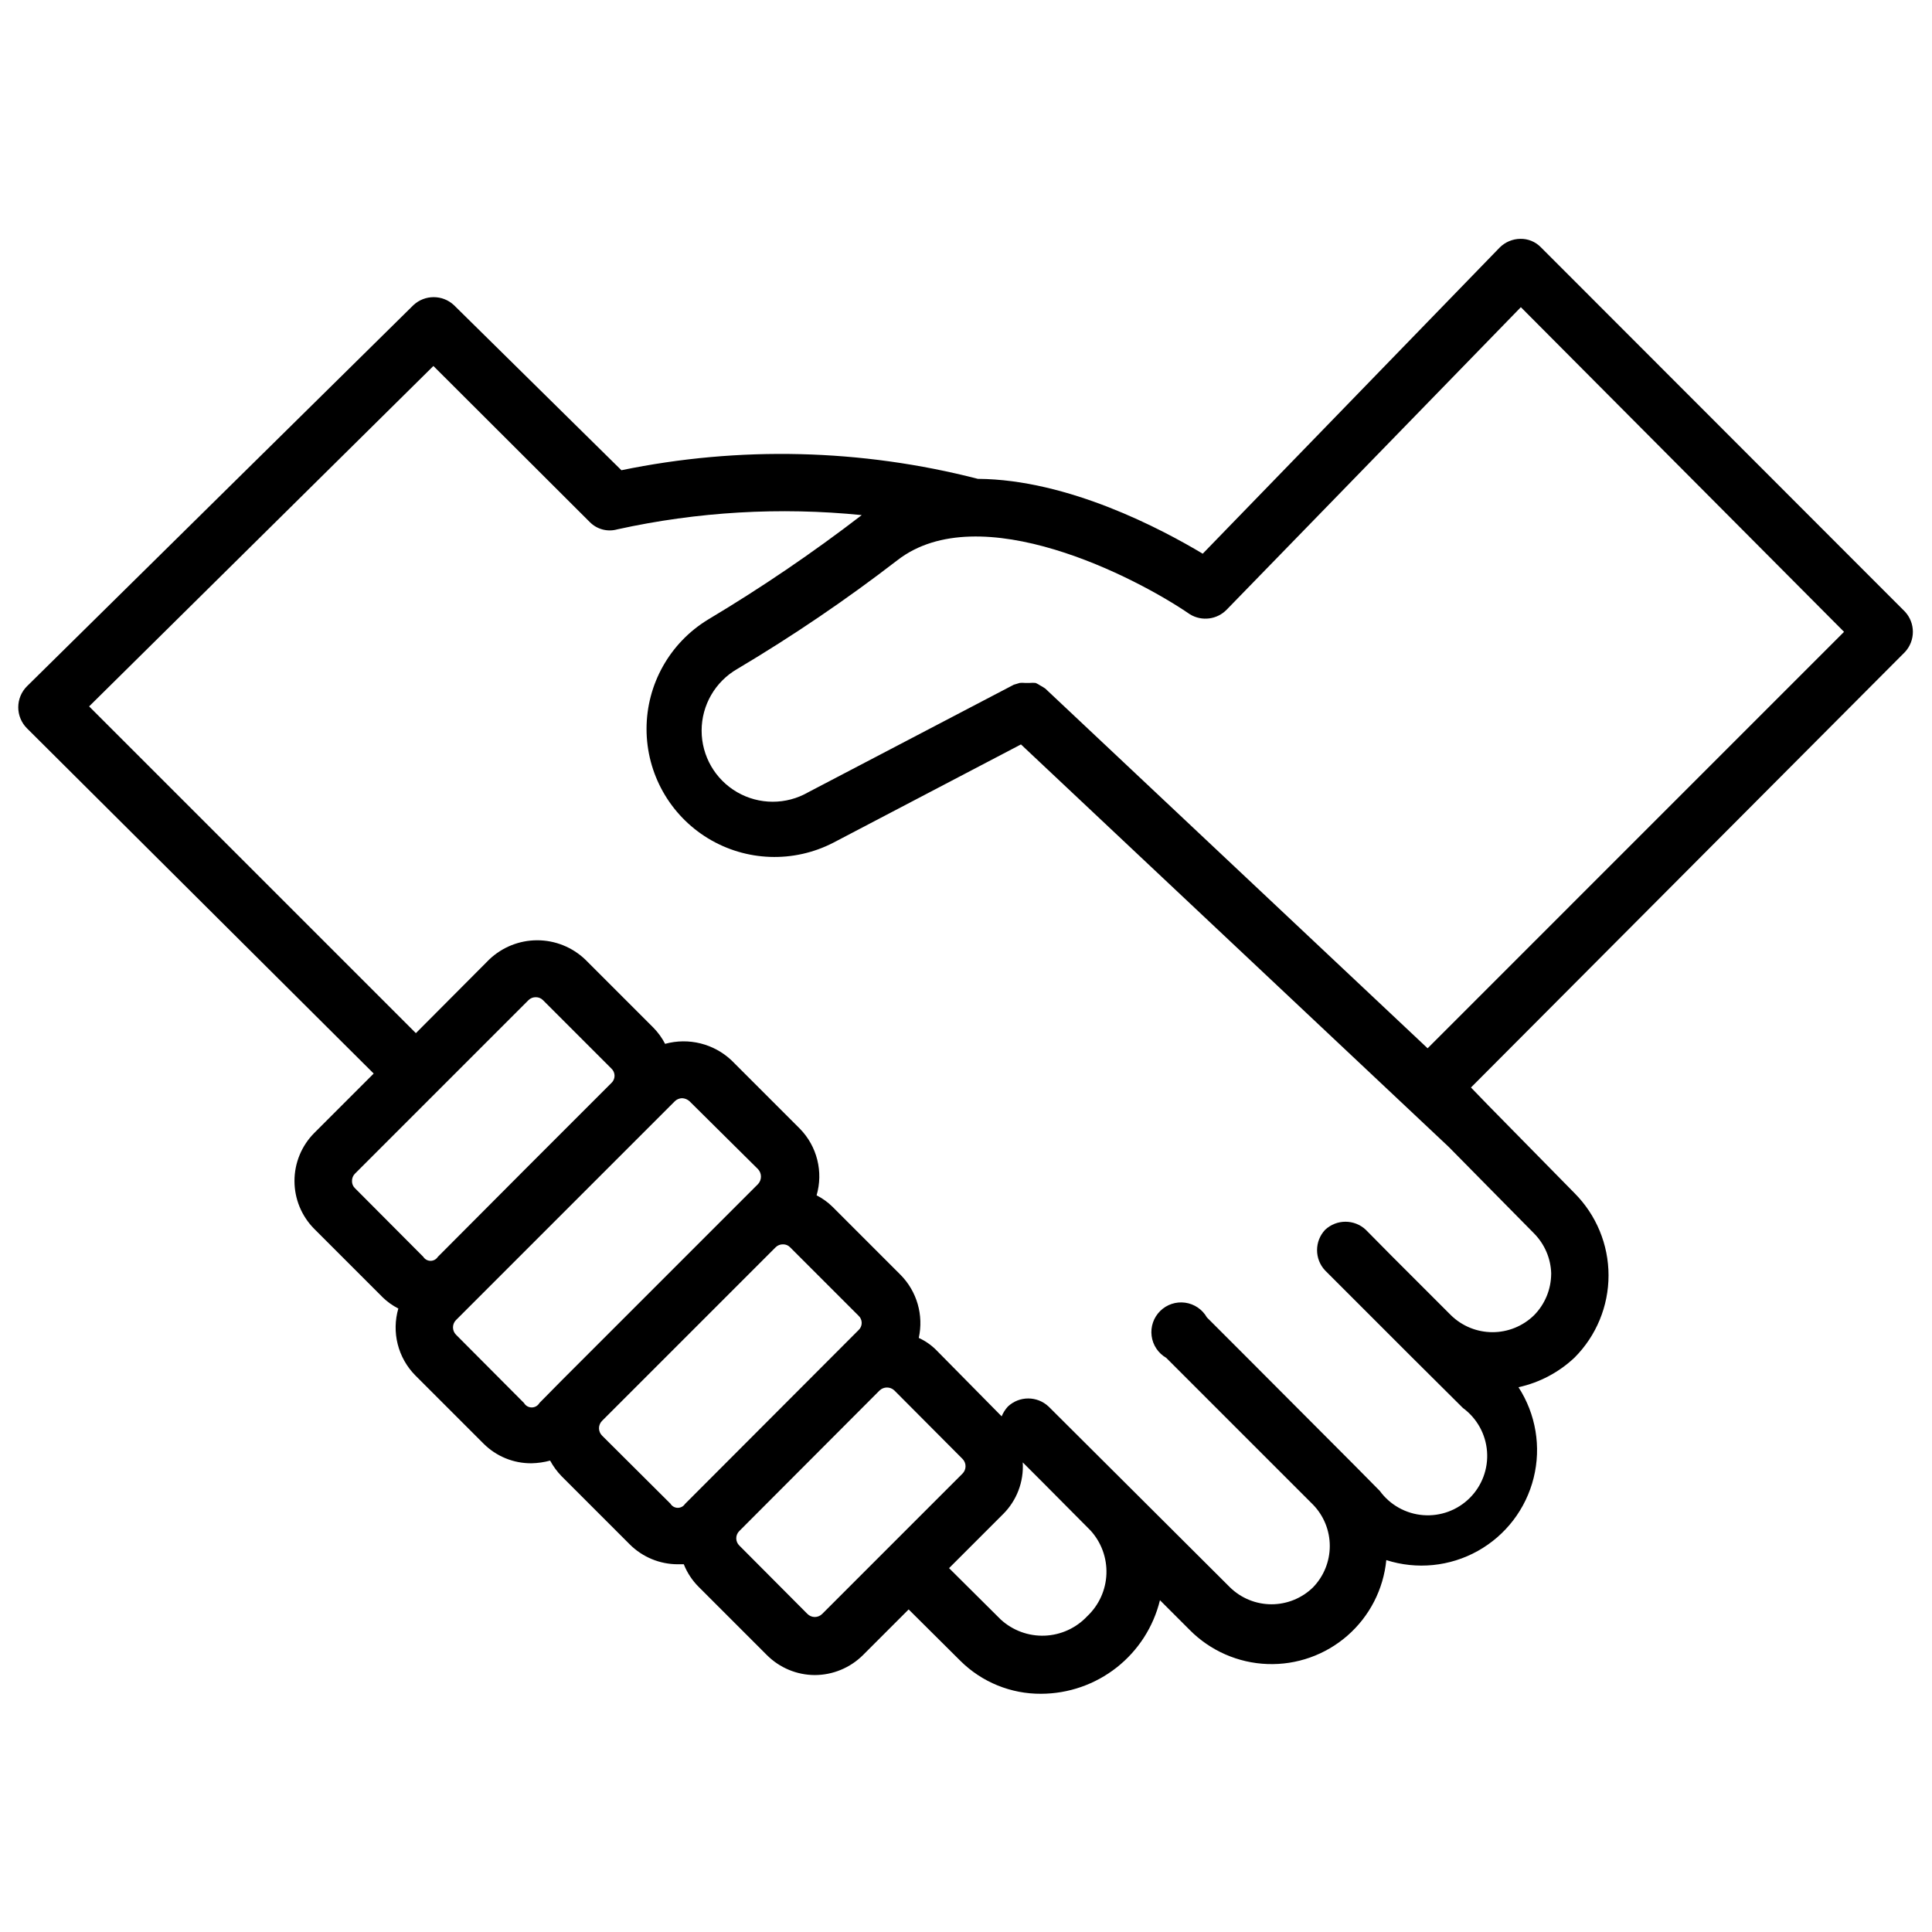 <?xml version="1.0" encoding="UTF-8"?>
<!-- The Best Svg Icon site in the world: iconSvg.co, Visit us! https://iconsvg.co -->
<svg width="800px" height="800px" version="1.1" viewBox="144 144 512 512" xmlns="http://www.w3.org/2000/svg">
 <defs>
  <clipPath id="a">
   <path d="m148.09 207h502.91v386h-502.91z"/>
  </clipPath>
 </defs>
 <g clip-path="url(#a)">
  <path d="m648.83 306.09-96.512-96.59c-1.43-1.453-3.394-2.25-5.43-2.203-2.039 0.027-3.984 0.848-5.434 2.281l-78.719 81.16c-10.785-6.453-35.582-19.68-59.59-19.836-30.902-7.957-63.215-8.734-94.465-2.285l-44.398-43.766c-3.019-2.801-7.688-2.801-10.707 0l-102.41 101c-1.492 1.477-2.328 3.492-2.328 5.59s0.836 4.109 2.328 5.59l91.867 91.473-15.742 15.742h-0.004c-3.359 3.379-5.246 7.949-5.246 12.715s1.887 9.336 5.246 12.711l18.105 18.105v0.004c1.23 1.203 2.641 2.211 4.172 2.988-0.895 3.086-0.953 6.356-0.164 9.469 0.789 3.113 2.394 5.961 4.652 8.246l18.105 18.105c3.359 3.359 7.926 5.231 12.676 5.195 1.676-0.031 3.34-0.27 4.957-0.711 0.809 1.496 1.816 2.871 2.992 4.094l18.105 18.105c3.383 3.383 7.973 5.277 12.754 5.277h1.574c0.887 2.242 2.227 4.277 3.934 5.981l18.105 18.105h0.004c3.363 3.363 7.918 5.258 12.672 5.273 4.777-0.012 9.359-1.906 12.754-5.273l12.121-12.121 13.699 13.617c5.688 5.652 13.395 8.797 21.41 8.738 7.266-0.02 14.312-2.477 20.02-6.969 5.707-4.496 9.746-10.77 11.469-17.828l7.871 7.871c5.469 5.527 12.84 8.762 20.609 9.043 7.773 0.285 15.355-2.41 21.211-7.527s9.535-12.277 10.293-20.016c8.07 2.582 16.848 1.707 24.246-2.422 7.402-4.129 12.758-11.137 14.801-19.359 2.047-8.219 0.59-16.922-4.016-24.031 5.582-1.227 10.727-3.949 14.879-7.875 5.754-5.781 8.984-13.605 8.984-21.766 0-8.156-3.231-15.98-8.984-21.766l-22.75-23.145-4.723-4.879 115.01-115.4c2.801-3.019 2.801-7.688 0-10.707zm-410.76 152.8c-0.516-0.492-0.805-1.18-0.785-1.891-0.02-0.738 0.266-1.449 0.785-1.969l45.973-45.973c0.52-0.523 1.23-0.805 1.969-0.785 0.711-0.008 1.395 0.277 1.891 0.785l18.105 18.105c0.543 0.492 0.855 1.195 0.855 1.93 0 0.734-0.312 1.438-0.855 1.93l-22.984 22.984-22.984 23.066h-0.004c-0.418 0.66-1.148 1.062-1.93 1.062s-1.512-0.402-1.93-1.062zm44.793 56.914-18.027-18.105c-1.051-1.074-1.051-2.785 0-3.859l58.016-58.016c0.512-0.488 1.184-0.77 1.891-0.789 0.727 0.023 1.426 0.301 1.969 0.789l18.184 18.027c1.02 1.113 1.02 2.82 0 3.934l-51.957 51.957-5.984 6.062h0.004c-0.422 0.73-1.203 1.184-2.047 1.184s-1.625-0.453-2.047-1.184zm38.809 26.688-18.105-18.027c-0.527-0.52-0.828-1.23-0.828-1.969 0-0.742 0.301-1.449 0.828-1.969l45.973-45.973c0.52-0.523 1.23-0.809 1.969-0.789 0.711-0.016 1.398 0.27 1.887 0.789l18.105 18.105c0.547 0.492 0.859 1.191 0.859 1.93 0 0.734-0.312 1.434-0.859 1.926l-45.973 46.051v0.004c-0.43 0.652-1.168 1.035-1.949 1.02s-1.5-0.43-1.906-1.102zm40.227 29.207v-0.004c-0.52 0.527-1.227 0.828-1.969 0.828-0.742 0-1.449-0.301-1.969-0.828l-18.027-18.105c-0.523-0.504-0.82-1.203-0.82-1.93 0-0.727 0.297-1.422 0.82-1.93l37.156-37.234c1.098-1.059 2.84-1.059 3.938 0l18.027 18.105c0.527 0.52 0.824 1.23 0.824 1.969 0 0.742-0.297 1.449-0.824 1.969l-19.68 19.68zm70.219 0.629v-0.004c-2.934 3.133-6.988 4.981-11.277 5.144-4.289 0.16-8.469-1.375-11.633-4.277l-13.699-13.617 14.328-14.328h0.004c3.617-3.609 5.512-8.598 5.195-13.699l5.273 5.273 12.672 12.754c2.875 3.144 4.394 7.297 4.231 11.555-0.16 4.254-1.992 8.277-5.094 11.195zm122.96-90.77c-0.02 4.133-1.656 8.09-4.566 11.023-2.941 2.859-6.879 4.461-10.98 4.461s-8.043-1.602-10.984-4.461l-15.742-15.742-6.848-6.926v-0.004c-3.031-2.848-7.754-2.848-10.785 0-2.852 3.031-2.852 7.754 0 10.785l22.668 22.668 13.855 13.777h0.004c3.703 2.723 6.035 6.926 6.379 11.512 0.348 4.582-1.328 9.09-4.586 12.332-3.254 3.246-7.769 4.906-12.352 4.543-4.582-0.359-8.777-2.707-11.484-6.422l-6.848-6.926-29.758-29.836-9.211-9.211c-1.211-2.133-3.348-3.574-5.773-3.906-2.43-0.332-4.875 0.484-6.613 2.211-1.742 1.727-2.578 4.164-2.262 6.598 0.312 2.43 1.742 4.574 3.863 5.805l38.887 38.887h0.004c2.859 2.938 4.461 6.879 4.461 10.98 0 4.102-1.602 8.043-4.461 10.98-2.941 2.863-6.883 4.465-10.984 4.465-4.102 0-8.039-1.602-10.98-4.465l-26.215-26.137-21.883-21.805v0.004c-3.031-2.852-7.754-2.852-10.785 0-0.695 0.762-1.254 1.641-1.652 2.598l-17.32-17.555c-1.34-1.348-2.914-2.441-4.644-3.231 1.332-6.016-0.477-12.297-4.801-16.688l-18.105-18.105c-1.23-1.203-2.637-2.211-4.172-2.992 0.895-3.066 0.957-6.312 0.18-9.41-0.773-3.102-2.356-5.938-4.59-8.223l-18.105-18.105c-4.699-4.453-11.387-6.125-17.633-4.406-0.805-1.562-1.84-2.996-3.07-4.254l-18.105-18.105c-3.426-3.266-7.977-5.09-12.711-5.09-4.734 0-9.289 1.824-12.715 5.09l-19.445 19.523-86.594-86.594 91.238-90.211 41.406 41.328h0.004c1.891 1.949 4.703 2.707 7.32 1.969 21.258-4.68 43.125-5.957 64.785-3.781-13.039 10.023-26.656 19.277-40.777 27.711-10.098 6.164-16.258 17.141-16.254 28.973 0.004 11.832 6.168 22.809 16.273 28.965s22.684 6.602 33.203 1.18l49.75-26.055 113.36 106.66 22.594 22.91c2.832 2.856 4.469 6.684 4.566 10.703zm-32.746-59.75-101.32-95.328c-0.453-0.316-0.926-0.605-1.414-0.863 0 0-0.707-0.473-1.18-0.629l-0.004-0.004c-0.496-0.043-0.996-0.043-1.496 0h-1.34 0.004c-0.445-0.043-0.895-0.043-1.34 0l-1.574 0.473-54.473 28.496c-5.836 3.363-13.023 3.356-18.852-0.02-5.828-3.371-9.414-9.598-9.406-16.332 0.008-6.734 3.606-12.953 9.441-16.316 14.711-8.742 28.879-18.363 42.43-28.812 21.805-16.926 63.371 4.566 77.539 14.328h0.004c3.144 1.918 7.203 1.395 9.758-1.258l77.934-80.137 85.648 86.039z"/>
 </g>
</svg>